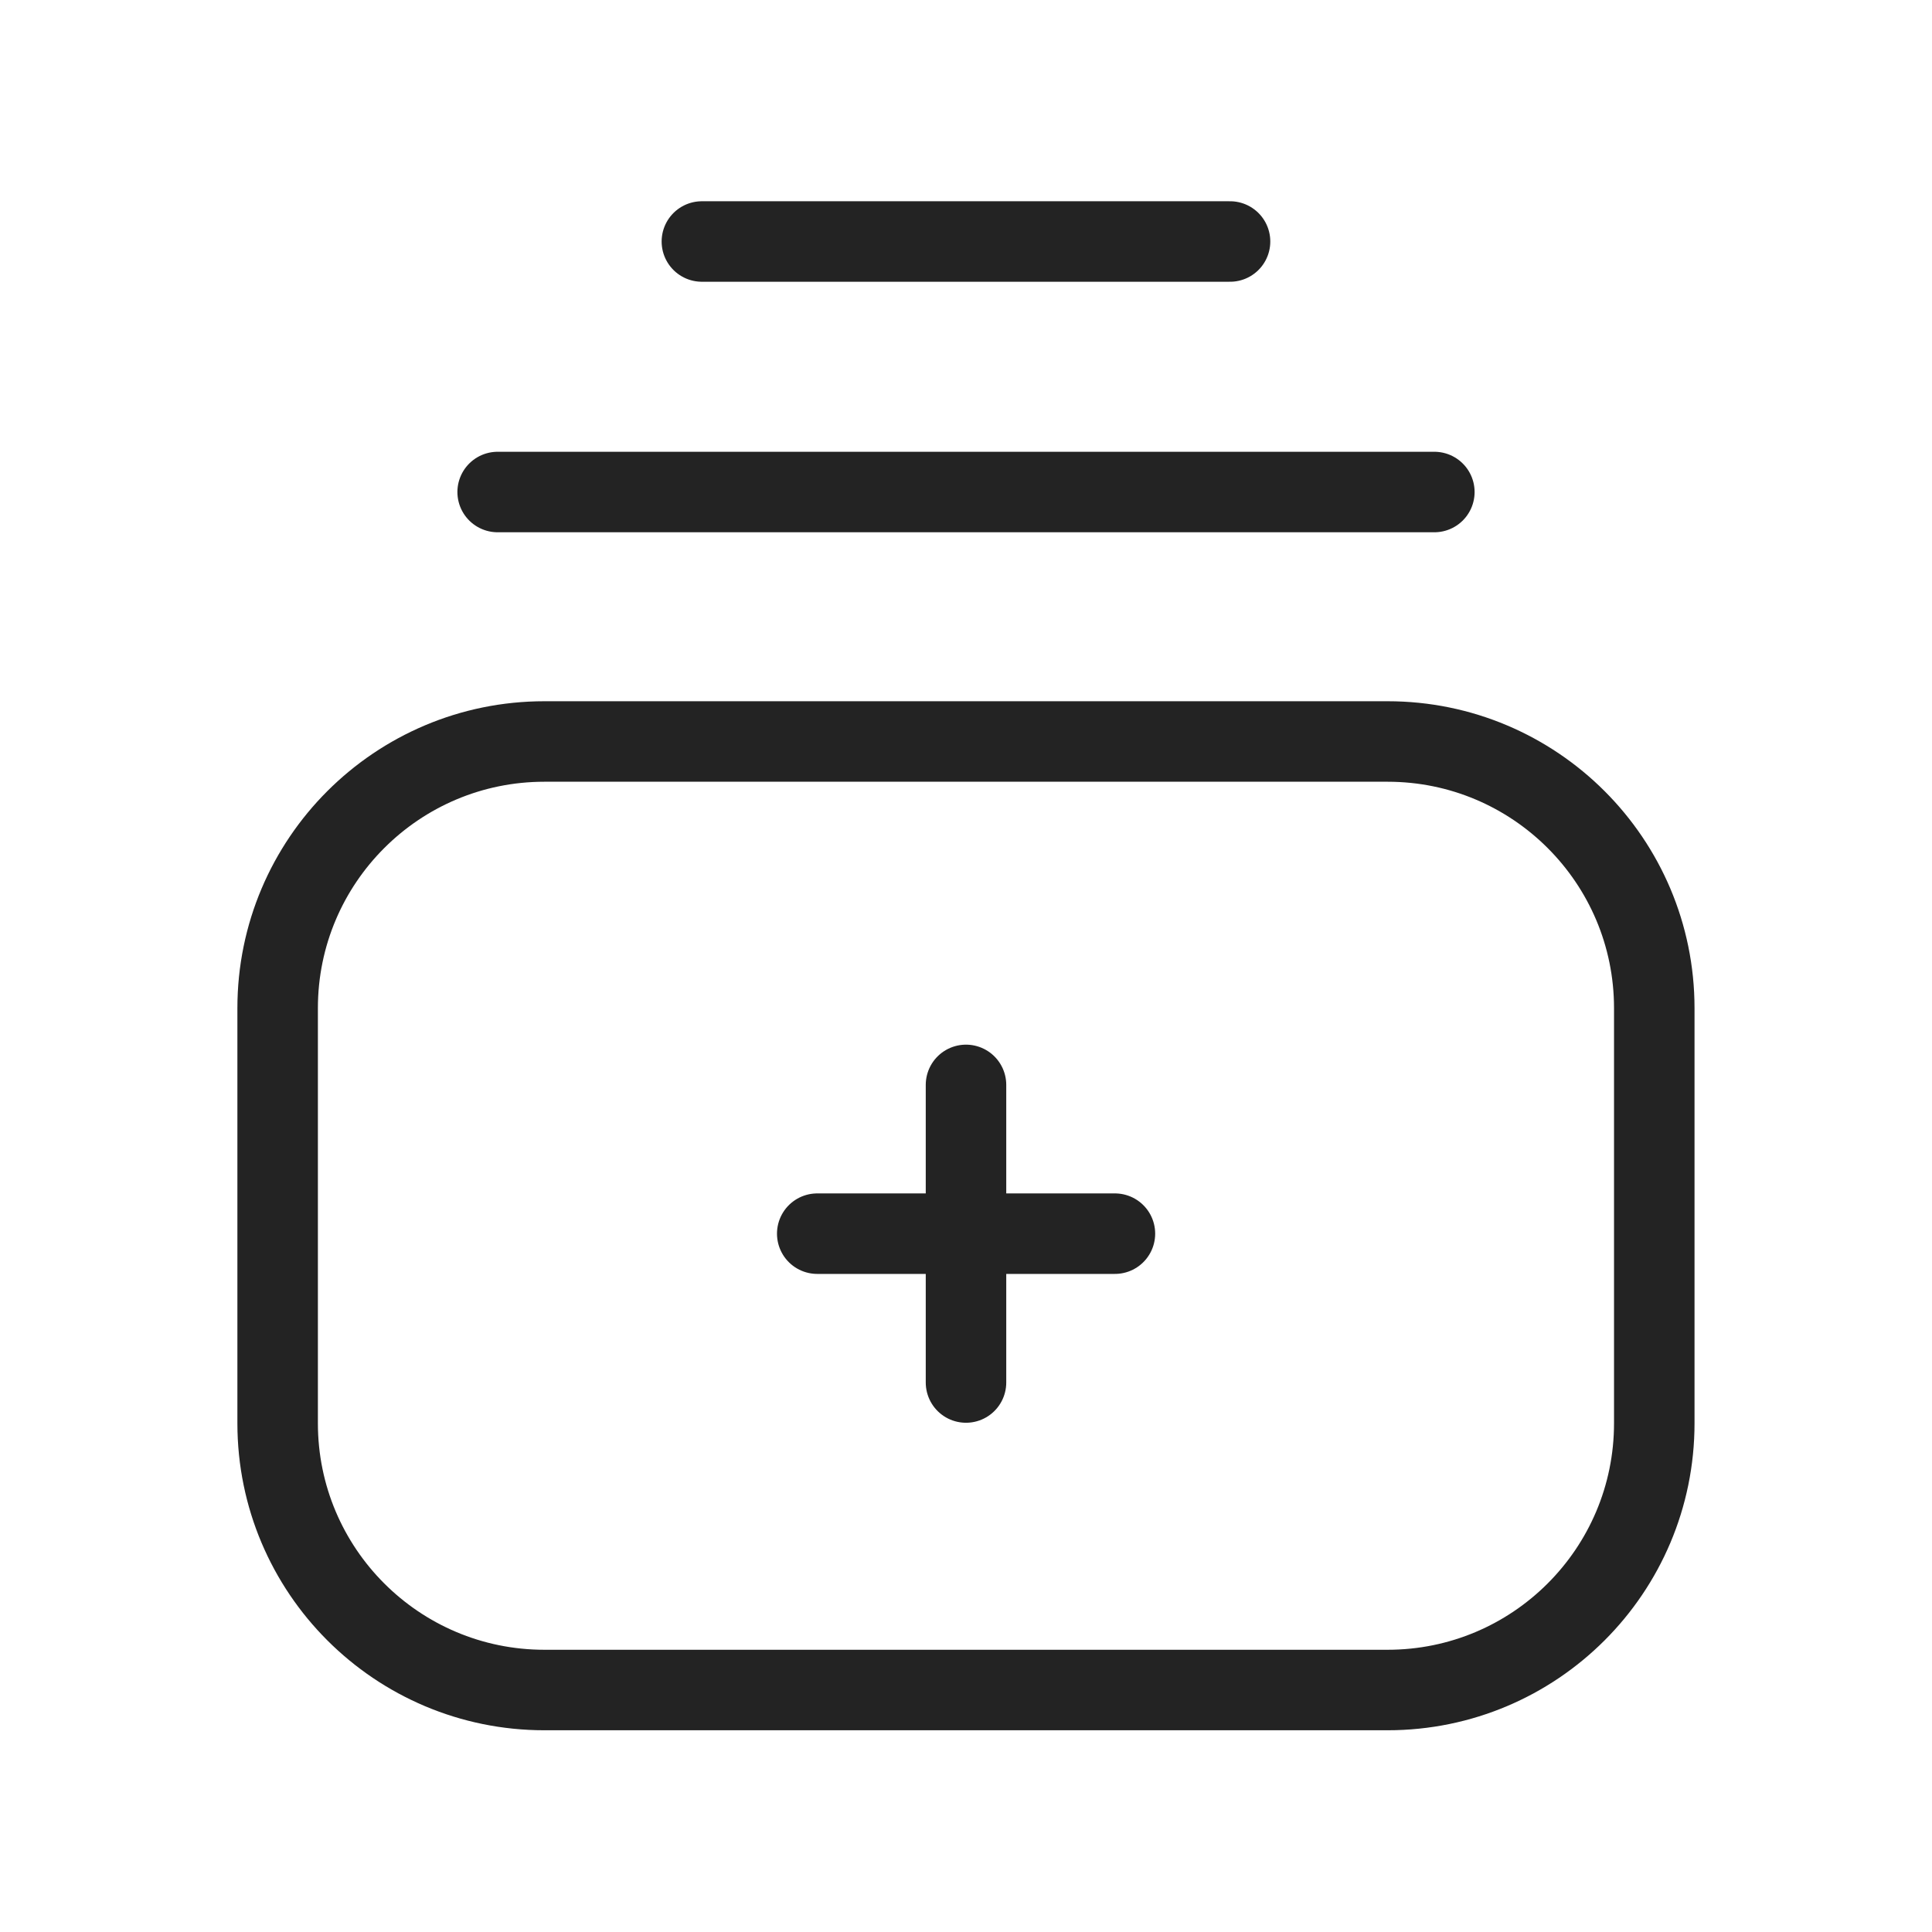 <svg width="24" height="24" viewBox="0 0 24 24" fill="none" xmlns="http://www.w3.org/2000/svg">
<path d="M20.55 17.68V12.524C20.55 10.694 19.066 9.211 17.237 9.211H6.763C4.933 9.211 3.449 10.694 3.449 12.524V17.68C3.449 19.511 4.933 20.994 6.763 20.994H17.237C19.066 20.994 20.55 19.511 20.55 17.68Z" stroke="#232323" stroke-linecap="round" stroke-linejoin="round"/>
<path d="M10.152 15.325H13.85M12 13.477V17.174" stroke="#232323" stroke-linecap="round" stroke-linejoin="round"/>
<path d="M6.182 6.112H17.818M8.719 3H15.28" stroke="#232323" stroke-linecap="round" stroke-linejoin="round"/>
</svg>
